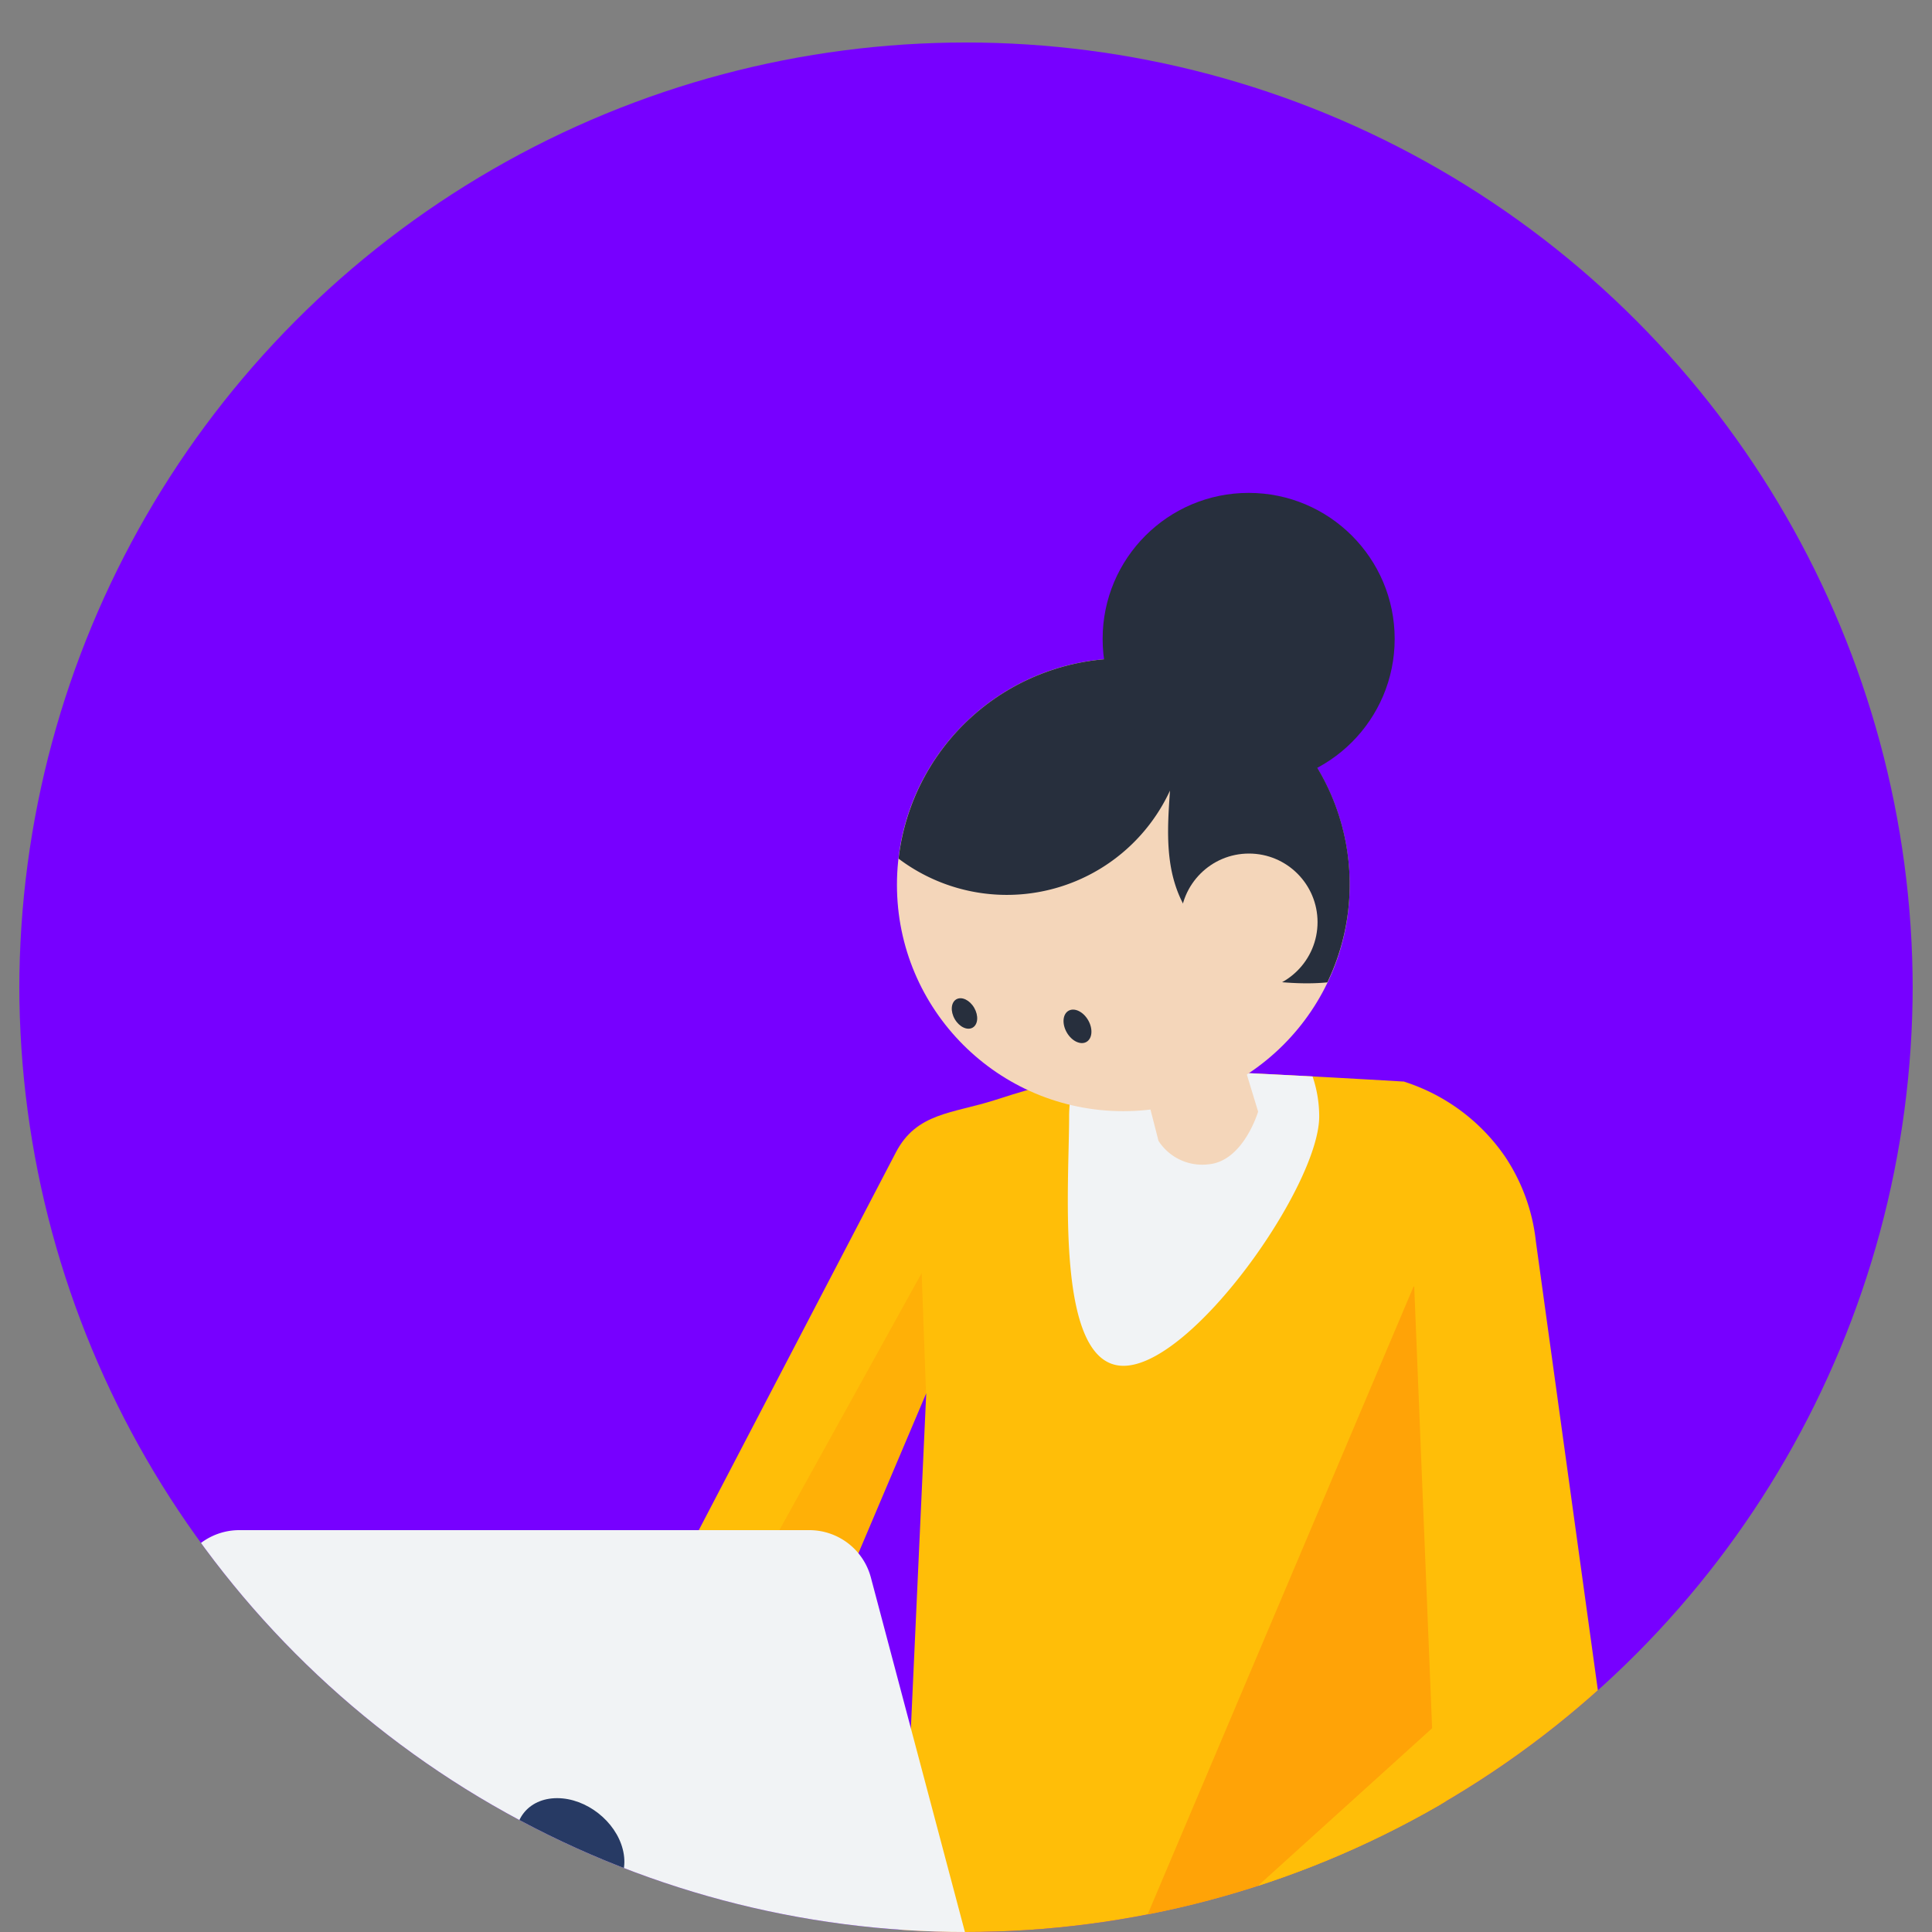 <?xml version="1.0" encoding="UTF-8"?> <svg xmlns="http://www.w3.org/2000/svg" xmlns:xlink="http://www.w3.org/1999/xlink" viewBox="0 0 500 500"><rect x="0" y="0" width="500" height="500" fill="#808080" stroke="none"/> <defs> <style>.cls-1{fill:none;}.cls-2{clip-path:url(#clip-path);}.cls-3{fill:#70f;}.cls-4{fill:#ffbe08;}.cls-5,.cls-7{fill:#ffa307;}.cls-5{opacity:0.5;}.cls-6{fill:#f1f3f5;}.cls-8{fill:#f4d6ba;}.cls-9{fill:#eebcc5;}.cls-10{fill:#272f3d;}.cls-11{fill:#273a64;}</style> <clipPath id="clip-path"> <circle class="cls-1" cx="250" cy="255" r="245"></circle> </clipPath> </defs> <title>Middle 43</title> <g id="Layer_1" data-name="Layer 1"> <g class="cls-2"> <circle class="cls-3" cx="250" cy="256" r="245"></circle> <path class="cls-4" d="M376.37,534.2,363.31,279.91s-54.08-3.24-70.17-3.24c-8.77,0-23.75,4.16-35.57,8-11.11,3.56-20.34,3.25-25.73,13.59l-88.69,170,54.5,5.19,18.17-20.76-9.24-14,33.13-78.14-6.5,141.9Z"></path> <path class="cls-5" d="M238.52,329.49,179.73,435.7,198,457.15a32.36,32.36,0,0,0,14.51-.8l3.25-3.72-9.24-14,33.13-78.14Z"></path> <path class="cls-6" d="M290.76,353.47c17.87,0,50.65-46.66,50.65-64.54a32.27,32.27,0,0,0-1.72-10.35c-16.66-.89-37.56-1.91-46.56-1.91a72.45,72.45,0,0,0-14.81,2.15,32.28,32.28,0,0,0-1.63,10.11C276.69,306.8,272.89,353.47,290.76,353.47Z"></path> <polygon class="cls-7" points="369.71 323.8 376.37 535.64 288.87 514.67 369.71 323.8"></polygon> <path class="cls-8" d="M287.68,250.51c1.52,3,12.14,44.75,12.14,44.75a13.45,13.45,0,0,0,12.89,6.07c9.1-.76,12.89-13.65,12.89-13.65l-15.93-52.34Z"></path> <path class="cls-9" d="M343.82,224.82c0,28.74-30.51,60.54-59.25,60.54s-44.82-31.8-44.82-60.54a52,52,0,1,1,104.07,0Z"></path> <circle class="cls-8" cx="290.71" cy="228.99" r="58.58"></circle> <ellipse class="cls-10" cx="249.61" cy="262.28" rx="2.91" ry="4.23" transform="translate(-97.7 159.95) rotate(-30)"></ellipse> <ellipse class="cls-10" cx="278.85" cy="265.62" rx="3.19" ry="4.65" transform="translate(-95.45 175.01) rotate(-30)"></ellipse> <path class="cls-9" d="M301.7,509.75c-2.28-.76-21.5-10.08-35.15-10.08s-30.34,14.41-30.34,14.41-2.28,7.59,6.83,6.07-1.25,5.73-1.25,5.73.49.34,11.11,1.86,52-.71,52-.71Z"></path> <path class="cls-4" d="M363.31,279.91c-13,8.67-18.59,23.77-14.31,36.09,4,11.4,14.88,16.13,17,17l4.63,114.27-68.79,62.24L305.12,527,402,475.25a25.36,25.36,0,0,0,13.18-25.84L397.49,321.34a49,49,0,0,0-7.91-21.9A50.18,50.18,0,0,0,363.31,279.91Z"></path> <path class="cls-6" d="M260.69,541.34h-169a16.48,16.48,0,0,1-15.93-12.25L46,416.72A16.48,16.48,0,0,1,61.89,396H209.45a16.48,16.48,0,0,1,15.93,12.25Z"></path> <path class="cls-11" d="M161.18,478.63c1.85,7.33-2.76,13.27-10.3,13.27s-15.15-5.94-17-13.27,2.76-13.27,10.3-13.27S159.33,471.3,161.18,478.63Z"></path> <path class="cls-10" d="M290.71,170.41a58.57,58.57,0,0,0-58.16,51.81,46.53,46.53,0,0,0,70.24-17.61c-.45,6.49-.9,13.05.18,19.47s3.87,12.77,8.87,16.92c.37-4.55.81-9.29,3.18-13.18s7.32-6.64,11.58-5c3,1.19,5,4.36,5.46,7.6A19.28,19.28,0,0,1,330.5,240a41.31,41.31,0,0,1-8.14,13c6.93,1.1,14.21,1.91,21.15,1.24a58.48,58.48,0,0,0-52.79-83.85Z"></path> <circle class="cls-8" cx="323.23" cy="238.65" r="17.75"></circle> <circle class="cls-10" cx="323.15" cy="165.35" r="37.79"></circle> </g> </g> </svg> 
